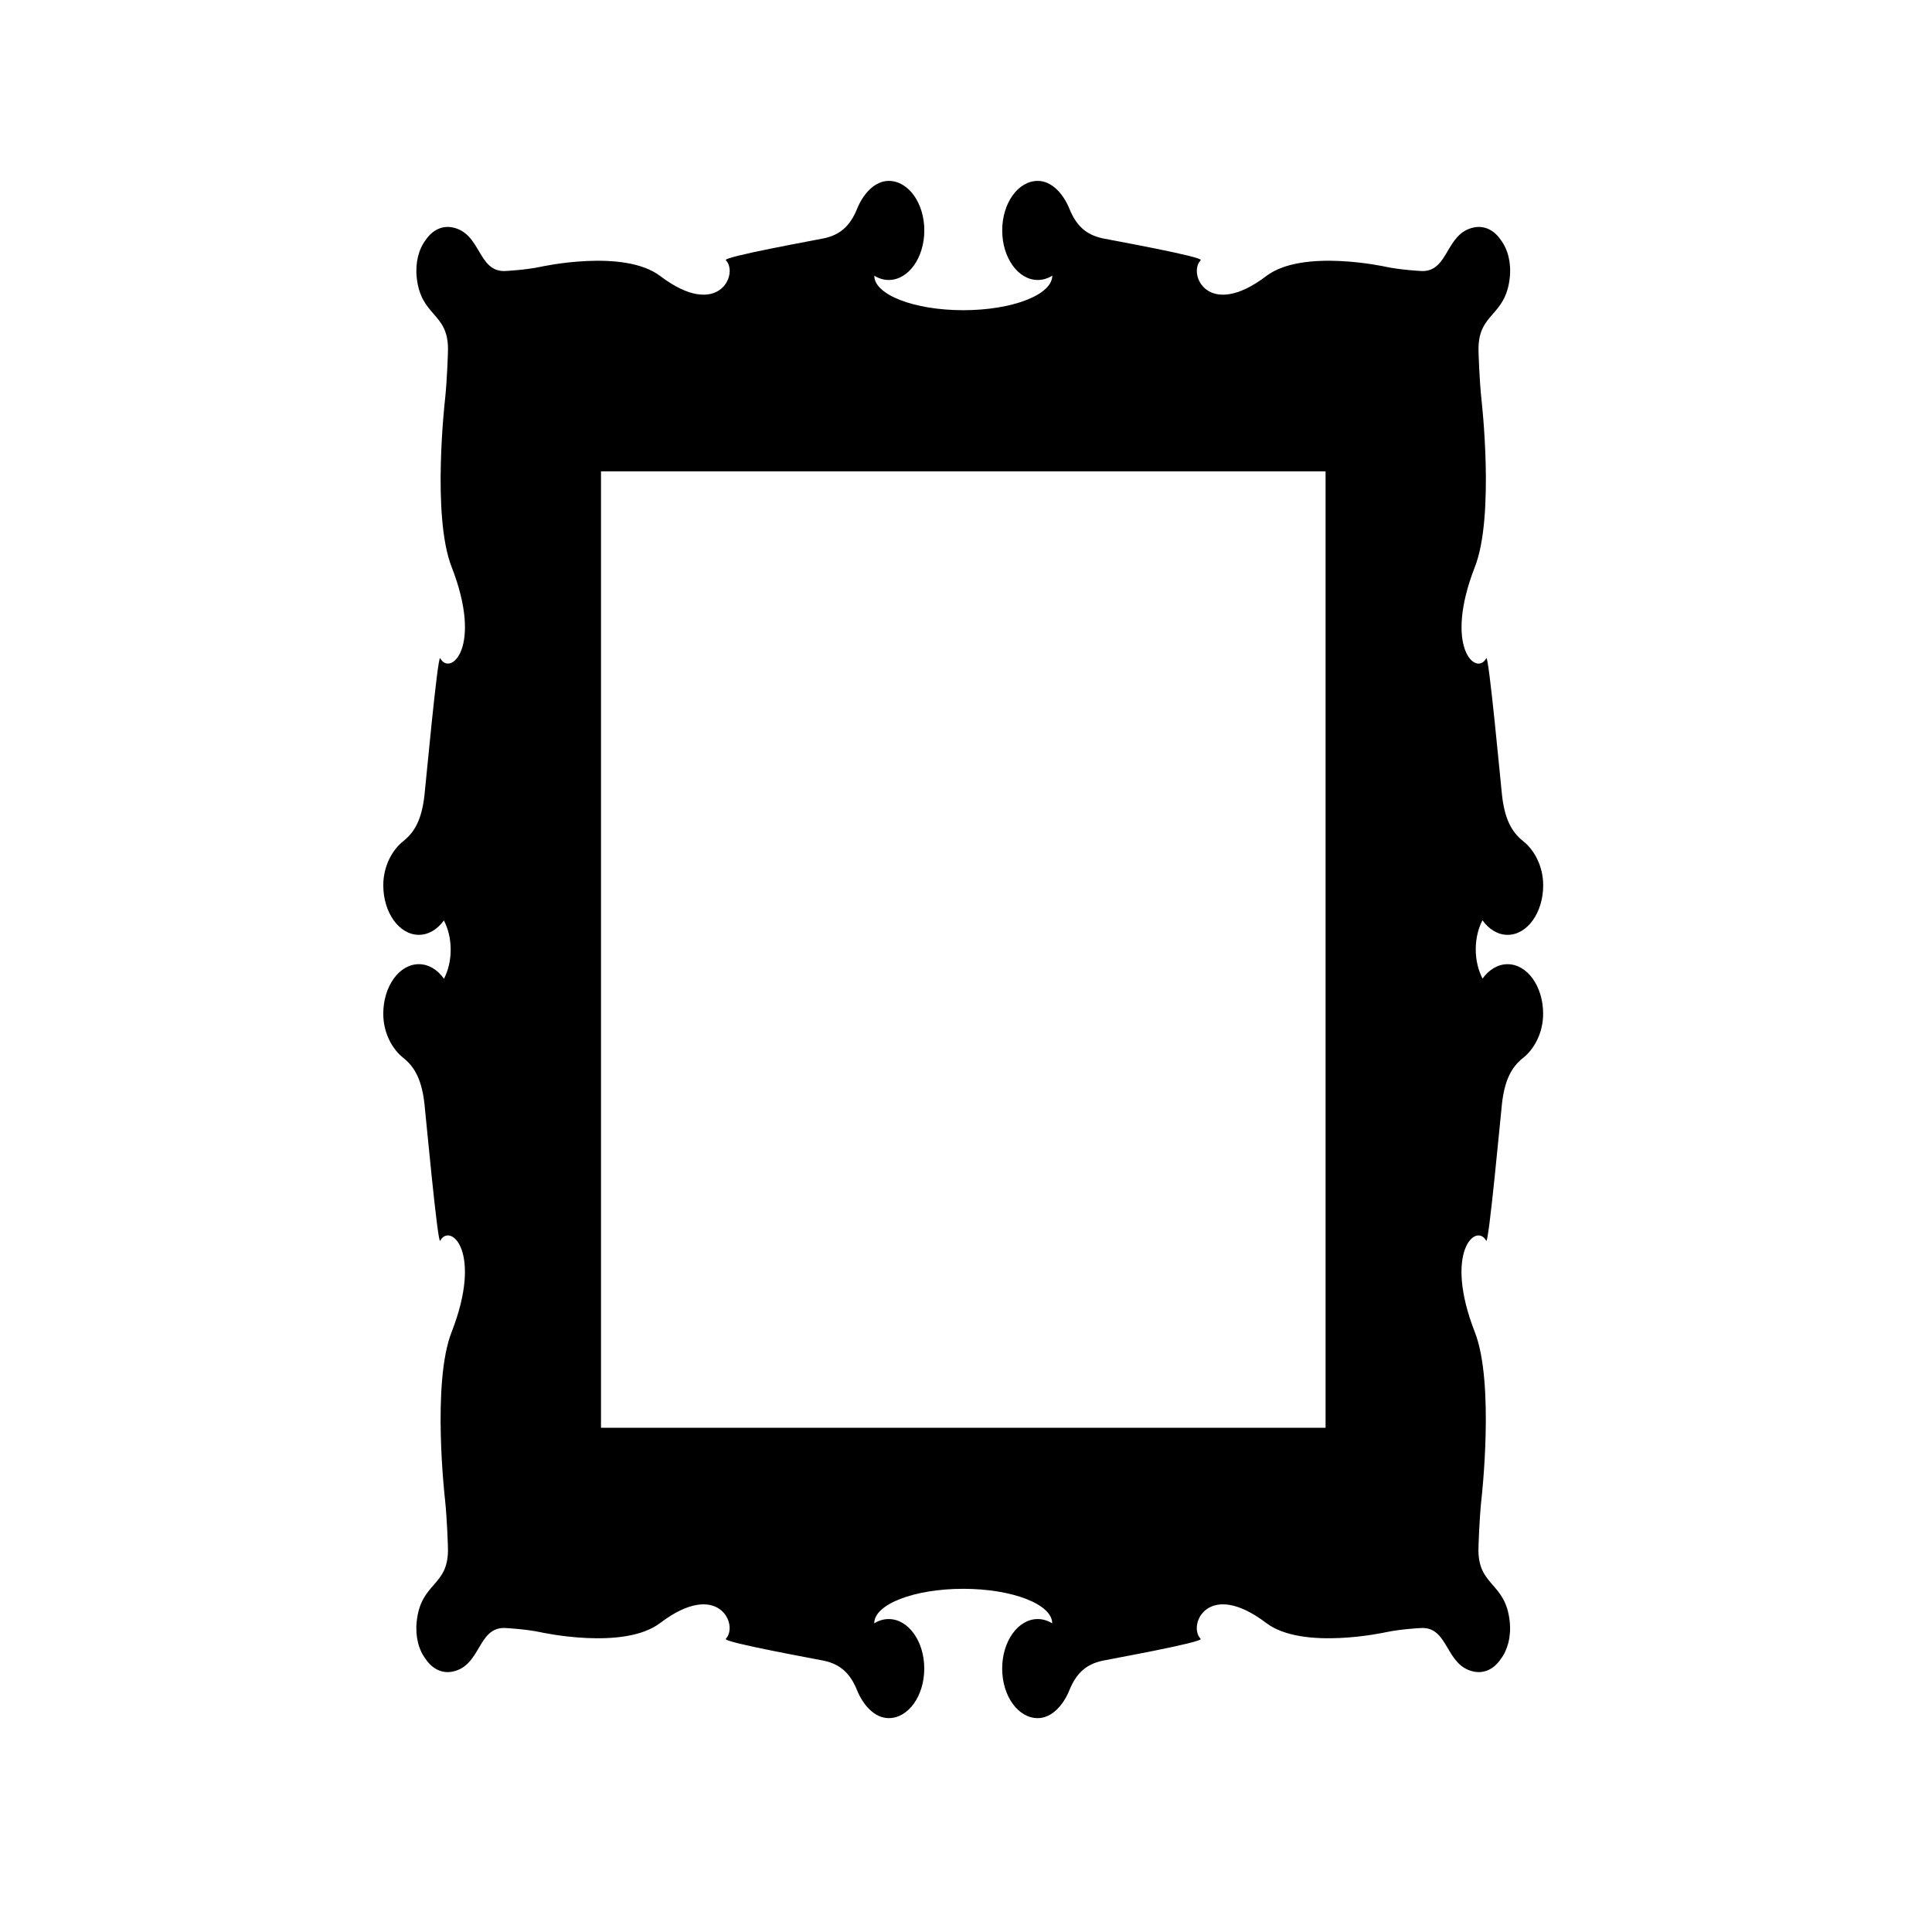 <?xml version="1.0" encoding="UTF-8"?>
<svg width="512pt" height="512pt" version="1.1" viewBox="0 0 512 512" xmlns="http://www.w3.org/2000/svg">
 <path d="m392.88 243.9c1.707 2.379 4.059 3.844 6.66 3.844 5.207 0 9.422-5.879 9.422-13.129 0-5.184-2.469-9.48-5.324-11.711-3.195-2.551-4.879-6.066-5.582-12.098-0.262-2.227-3.539-37.746-4.184-36.355-2.629 4.879-11.383-2.797-3.004-24.234 5.285-13.512 1.746-44.242 1.746-44.242-0.574-5.34-0.801-12.695-0.797-13.477 0.008-9.723 7.188-8.52 8.289-18.949 0.426-3.977-0.543-7.555-2.383-9.953-1.715-2.559-4.285-3.91-7.141-3.32-7.484 1.547-6.613 11.539-13.594 11.555-0.562 0-5.836-0.312-9.668-1.117 0 0-22.051-4.93-31.742 2.438-15.383 11.68-20.887-0.52-17.391-4.188 0.992-0.891-24.488-5.469-26.09-5.824-4.328-0.977-6.848-3.324-8.68-7.777-1.602-3.984-4.68-7.426-8.398-7.426-5.203 0-9.422 5.879-9.422 13.129s4.219 13.129 9.422 13.129c1.367 0 2.664-0.406 3.84-1.137 0 5.051-10.555 9.148-23.578 9.148-13.027 0-23.59-4.098-23.59-9.148 1.176 0.73 2.473 1.137 3.84 1.137 5.203 0 9.422-5.879 9.422-13.129s-4.219-13.129-9.422-13.129c-3.715 0-6.801 3.438-8.402 7.426-1.828 4.457-4.352 6.797-8.676 7.777-1.602 0.359-27.082 4.934-26.09 5.824 3.496 3.668-2.008 15.867-17.391 4.188-9.695-7.359-31.742-2.438-31.742-2.438-3.832 0.805-9.105 1.117-9.668 1.117-6.981-0.02-6.113-10.012-13.602-11.555-2.852-0.59-5.422 0.758-7.141 3.312-1.836 2.398-2.801 5.977-2.383 9.957 1.109 10.426 8.277 9.219 8.289 18.953 0.004 0.777-0.223 8.133-0.797 13.473 0 0-3.535 30.734 1.746 44.242 8.379 21.434-0.375 29.109-3.008 24.234-0.641-1.387-3.918 34.129-4.184 36.355-0.699 6.035-2.383 9.547-5.582 12.098-2.856 2.231-5.324 6.523-5.324 11.711 0 7.25 4.219 13.129 9.422 13.129 2.582 0 4.93-1.453 6.633-3.809 1.145 2.172 1.805 4.84 1.805 7.75 0 2.871-0.66 5.523-1.766 7.68h-0.016c-1.699-2.379-4.059-3.844-6.66-3.844-5.203 0-9.422 5.879-9.422 13.133 0 5.184 2.469 9.477 5.324 11.707 3.195 2.555 4.879 6.066 5.582 12.098 0.262 2.227 3.539 37.742 4.184 36.352 2.633-4.875 11.387 2.797 3.008 24.238-5.285 13.52-1.746 44.242-1.746 44.242 0.57 5.344 0.801 12.695 0.797 13.48-0.008 9.723-7.184 8.516-8.289 18.945-0.426 3.977 0.543 7.555 2.379 9.961 1.723 2.555 4.289 3.902 7.144 3.312 7.484-1.547 6.613-11.535 13.594-11.555 0.562 0 5.836 0.305 9.668 1.117 0 0 22.047 4.922 31.742-2.438 15.383-11.676 20.887 0.52 17.391 4.191-0.996 0.891 24.484 5.461 26.09 5.824 4.328 0.977 6.848 3.324 8.676 7.769 1.602 3.984 4.68 7.43 8.402 7.43 5.203 0 9.422-5.883 9.422-13.133s-4.219-13.125-9.422-13.125c-1.367 0-2.668 0.402-3.84 1.133 0-5.051 10.559-9.148 23.586-9.148 13.023 0 23.586 4.098 23.586 9.148-1.176-0.73-2.473-1.133-3.84-1.133-5.203 0-9.422 5.875-9.422 13.125s4.219 13.133 9.422 13.133c3.723 0 6.801-3.441 8.402-7.43 1.828-4.453 4.352-6.793 8.676-7.769 1.602-0.359 27.082-4.934 26.09-5.824-3.496-3.672 2.008-15.867 17.387-4.191 9.695 7.359 31.742 2.438 31.742 2.438 3.832-0.809 9.109-1.117 9.668-1.117 6.981 0.023 6.113 10.012 13.594 11.555 2.852 0.59 5.422-0.758 7.141-3.312 1.832-2.398 2.809-5.981 2.383-9.961-1.105-10.422-8.277-9.219-8.289-18.953 0-0.777 0.219-8.133 0.797-13.473 0 0 3.539-30.73-1.746-44.242-8.379-21.434 0.375-29.105 3.004-24.234 0.645 1.387 3.922-34.129 4.184-36.355 0.703-6.035 2.383-9.547 5.582-12.098 2.856-2.227 5.324-6.523 5.324-11.707 0-7.254-4.215-13.129-9.422-13.129-2.582 0-4.93 1.449-6.633 3.809-1.137-2.176-1.805-4.848-1.805-7.754 0-2.871 0.66-5.519 1.77-7.68zm-41.59 134.48h-192.02v-253.47h192.02z"/>
</svg>
